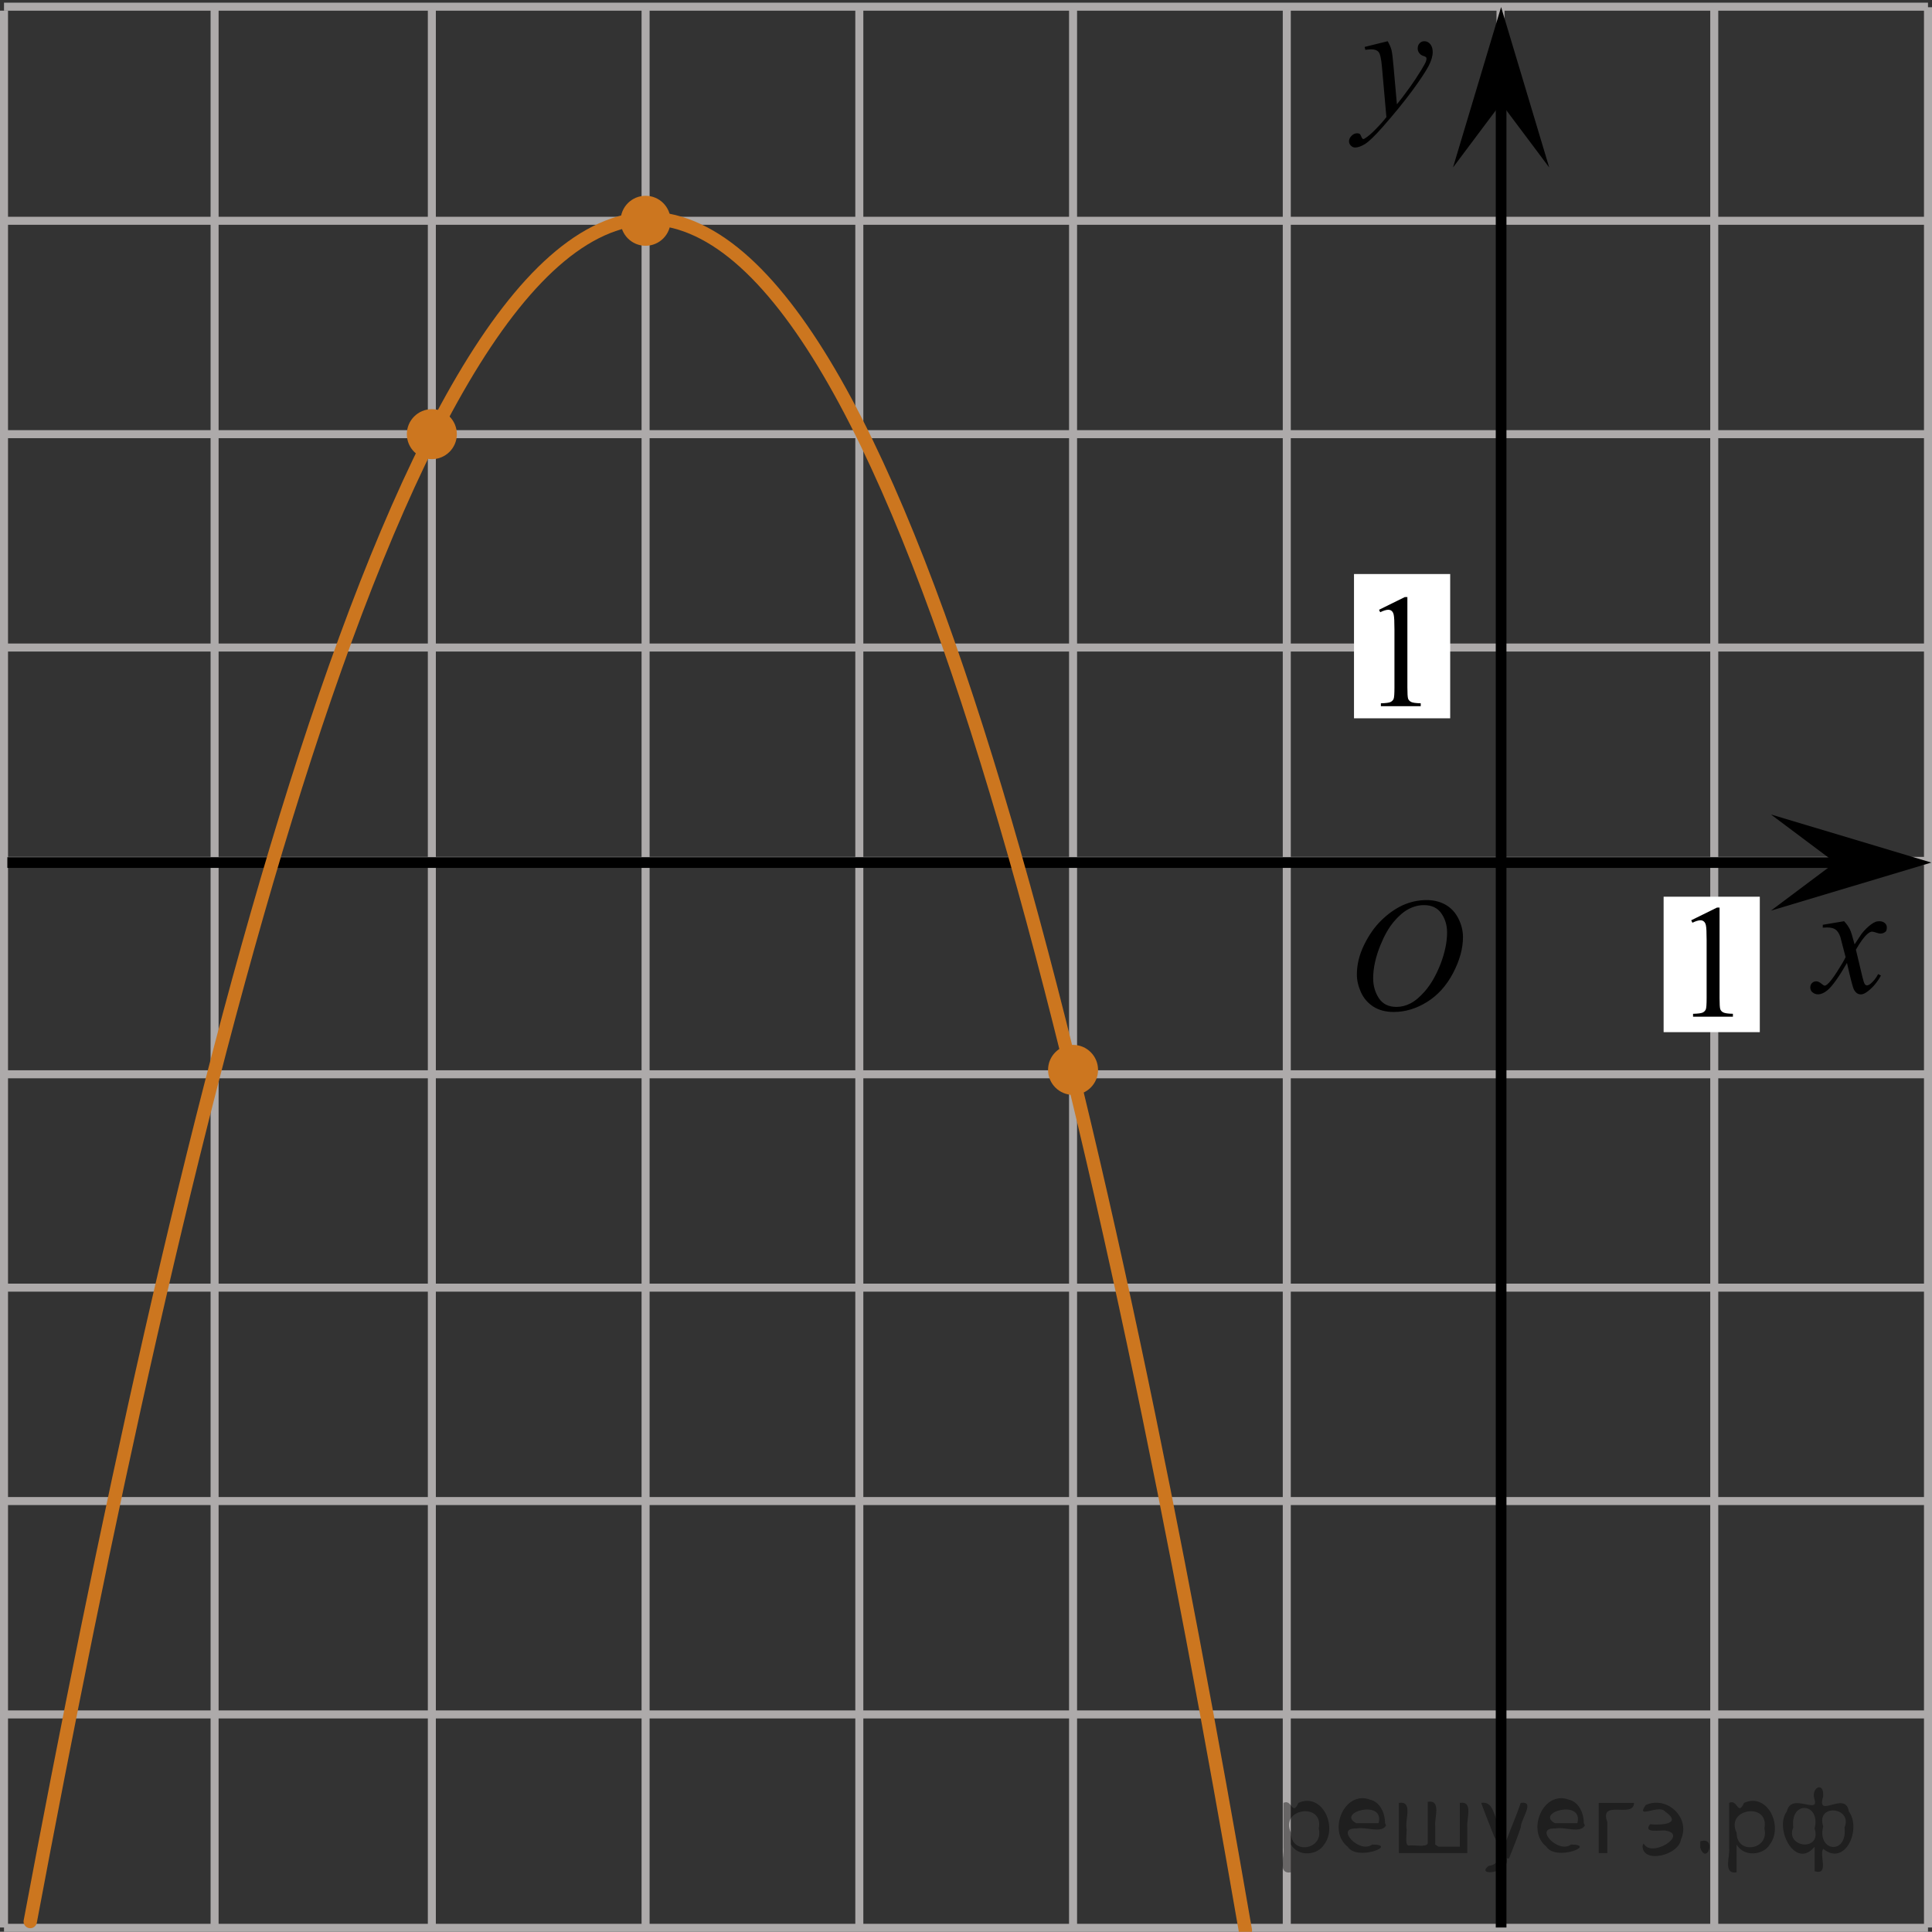 <?xml version="1.0" encoding="utf-8"?>
<!-- Generator: Adobe Illustrator 27.2.0, SVG Export Plug-In . SVG Version: 6.00 Build 0)  -->
<svg version="1.1" id="Layer_1" xmlns="http://www.w3.org/2000/svg" xmlns:xlink="http://www.w3.org/1999/xlink" x="0px" y="0px"
	 width="180.783px" height="180.765px" viewBox="0 0 180.783 180.765" enable-background="new 0 0 180.783 180.765"
	 xml:space="preserve">
<rect x="0" y="0" width="180.783" height="180.765" fill="#333333" stroke="none"/>
<line fill="none" stroke="#ADAAAA" stroke-width="0.75" stroke-miterlimit="10" x1="20.08" y1="180.225" x2="20.08" y2="0.54"/>
<line fill="none" stroke="#ADAAAA" stroke-width="0.75" stroke-miterlimit="10" x1="0.375" y1="20.659" x2="180.408" y2="20.659"/>
<line fill="none" stroke="#ADAAAA" stroke-width="0.75" stroke-miterlimit="10" x1="0.375" y1="40.626" x2="180.408" y2="40.626"/>
<line fill="none" stroke="#ADAAAA" stroke-width="0.75" stroke-miterlimit="10" x1="0.375" y1="60.591" x2="180.408" y2="60.591"/>
<line fill="none" stroke="#ADAAAA" stroke-width="0.75" stroke-miterlimit="10" x1="0.375" y1="0.625" x2="180.408" y2="0.625"/>
<line fill="none" stroke="#ADAAAA" stroke-width="0.75" stroke-miterlimit="10" x1="0.375" y1="80.556" x2="180.328" y2="80.556"/>
<line fill="none" stroke="#ADAAAA" stroke-width="0.75" stroke-miterlimit="10" x1="0.375" y1="100.524" x2="180.408" y2="100.524"/>
<line fill="none" stroke="#ADAAAA" stroke-width="0.75" stroke-miterlimit="10" x1="0.375" y1="120.489" x2="180.783" y2="120.489"/>
<line fill="none" stroke="#ADAAAA" stroke-width="0.75" stroke-miterlimit="10" x1="0.375" y1="140.458" x2="180.255" y2="140.458"/>
<line fill="none" stroke="#ADAAAA" stroke-width="0.75" stroke-miterlimit="10" x1="0.375" y1="160.425" x2="180.255" y2="160.425"/>
<line fill="none" stroke="#ADAAAA" stroke-width="0.75" stroke-miterlimit="10" x1="0.375" y1="180.39" x2="180.408" y2="180.39"/>
<line fill="none" stroke="#ADAAAA" stroke-width="0.75" stroke-miterlimit="10" x1="0.375" y1="180.362" x2="0.375" y2="0.997"/>
<line fill="none" stroke="#ADAAAA" stroke-width="0.75" stroke-miterlimit="10" x1="80.409" y1="180.362" x2="80.409" y2="0.678"/>
<line fill="none" stroke="#ADAAAA" stroke-width="0.75" stroke-miterlimit="10" x1="60.409" y1="180.362" x2="60.409" y2="0.678"/>
<line fill="none" stroke="#ADAAAA" stroke-width="0.75" stroke-miterlimit="10" x1="40.409" y1="180.362" x2="40.409" y2="0.678"/>
<line fill="none" stroke="#ADAAAA" stroke-width="0.75" stroke-miterlimit="10" x1="100.409" y1="180.362" x2="100.409" y2="0.678"/>
<line fill="none" stroke="#ADAAAA" stroke-width="0.75" stroke-miterlimit="10" x1="140.408" y1="180.362" x2="140.408" y2="0.678"/>
<line fill="none" stroke="#ADAAAA" stroke-width="0.75" stroke-miterlimit="10" x1="120.408" y1="180.362" x2="120.408" y2="0.678"/>
<line fill="none" stroke="#ADAAAA" stroke-width="0.75" stroke-miterlimit="10" x1="160.408" y1="180.362" x2="160.408" y2="0.678"/>
<line fill="none" stroke="#ADAAAA" stroke-width="0.75" stroke-miterlimit="10" x1="180.408" y1="180.362" x2="180.408" y2="0.678"/>
<line fill="none" stroke="#000000" stroke-miterlimit="10" x1="0.688" y1="80.712" x2="173.77" y2="80.712"/>
<line fill="none" stroke="#000000" stroke-miterlimit="10" x1="140.463" y1="180.362" x2="140.463" y2="4.762"/>
<polygon points="171.717,80.712 165.71,76.212 180.721,80.712 165.71,85.212 "/>
<g>
	<g>
		<g>
			<g>
				<g>
					<g>
						<g>
							<g>
								<g>
									<g>
										<g>
											<g>
												<defs>
													<rect id="SVGID_1_" x="124.024" y="80.712" width="16.438" height="17.871"/>
												</defs>
												<clipPath id="SVGID_00000167369825018059674960000002462304980547288499_">
													<use xlink:href="#SVGID_1_"  overflow="visible"/>
												</clipPath>
												<g clip-path="url(#SVGID_00000167369825018059674960000002462304980547288499_)">
													<path d="M133.5,84.222c0.659,0,1.248,0.146,1.76,0.434c0.51,0.287,0.91,0.715,1.197,1.275
														c0.286,0.563,0.438,1.146,0.438,1.754c0,1.072-0.313,2.199-0.932,3.377c-0.621,1.182-1.438,2.078-2.438,2.699
														c-1,0.619-2.034,0.932-3.104,0.932c-0.771,0-1.414-0.174-1.938-0.516c-0.521-0.342-0.896-0.793-1.146-1.354
														c-0.248-0.561-0.371-1.104-0.371-1.633c0-0.936,0.227-1.855,0.674-2.77c0.447-0.916,0.98-1.678,1.604-2.289
														c0.623-0.613,1.285-1.084,1.989-1.414C131.956,84.388,132.706,84.222,133.5,84.222z M133.25,84.695
														c-0.488,0-0.975,0.121-1.438,0.365c-0.465,0.244-0.938,0.645-1.396,1.195c-0.464,0.553-0.877,1.279-1.242,2.176
														c-0.449,1.104-0.683,2.146-0.683,3.123c0,0.699,0.187,1.316,0.536,1.855c0.357,0.539,0.906,0.811,1.646,0.811
														c0.442,0,0.885-0.109,1.313-0.332c0.436-0.223,0.878-0.602,1.348-1.137c0.584-0.676,1.068-1.535,1.475-2.582
														c0.396-1.047,0.599-2.021,0.599-2.928c0-0.67-0.183-1.264-0.537-1.775
														C134.51,84.952,133.971,84.695,133.25,84.695z"/>
												</g>
											</g>
										</g>
									</g>
								</g>
							</g>
						</g>
					</g>
				</g>
			</g>
		</g>
	</g>
</g>
<g>
	<g>
		<g>
			<g>
				<g>
					<g>
						<g>
							<g>
								<g>
									<g>
										<g>
											<g>
												<defs>
													
														<rect id="SVGID_00000045609862215142993460000010359263614310076312_" x="166.725" y="83.254" width="12.357" height="13.73"/>
												</defs>
												<clipPath id="SVGID_00000070084337589825010260000005890653076744464051_">
													<use xlink:href="#SVGID_00000045609862215142993460000010359263614310076312_"  overflow="visible"/>
												</clipPath>
												<g clip-path="url(#SVGID_00000070084337589825010260000005890653076744464051_)">
													<path d="M172.557,86.2c0.24,0.256,0.422,0.514,0.545,0.771c0.096,0.176,0.232,0.643,0.438,1.395l0.646-0.975
														c0.18-0.234,0.389-0.461,0.631-0.676s0.465-0.359,0.646-0.438c0.113-0.051,0.246-0.074,0.391-0.074
														c0.221,0,0.389,0.059,0.514,0.17c0.125,0.113,0.188,0.25,0.188,0.412c0,0.189-0.037,0.314-0.107,0.385
														c-0.141,0.123-0.297,0.186-0.475,0.186c-0.104,0-0.215-0.021-0.332-0.063c-0.229-0.078-0.389-0.117-0.465-0.117
														c-0.117,0-0.26,0.066-0.422,0.205c-0.309,0.258-0.67,0.75-1.092,1.482l0.604,2.535
														c0.094,0.391,0.172,0.621,0.234,0.697c0.061,0.076,0.129,0.111,0.188,0.111c0.105,0,0.229-0.057,0.363-0.17
														c0.27-0.227,0.5-0.521,0.691-0.885l0.26,0.133c-0.314,0.58-0.703,1.063-1.186,1.443
														c-0.27,0.219-0.498,0.322-0.688,0.322c-0.275,0-0.494-0.15-0.656-0.465c-0.105-0.189-0.314-1.02-0.646-2.479
														c-0.77,1.334-1.381,2.188-1.846,2.572c-0.305,0.244-0.594,0.367-0.869,0.367c-0.195,0-0.375-0.068-0.539-0.213
														c-0.115-0.104-0.18-0.256-0.18-0.438c0-0.162,0.059-0.299,0.16-0.406c0.107-0.105,0.24-0.162,0.398-0.162
														c0.154,0,0.322,0.08,0.502,0.236c0.127,0.109,0.229,0.17,0.295,0.17c0.063,0,0.135-0.039,0.229-0.117
														c0.229-0.188,0.547-0.59,0.938-1.211c0.396-0.619,0.66-1.064,0.783-1.342c-0.309-1.193-0.475-1.826-0.494-1.896
														c-0.109-0.316-0.262-0.547-0.439-0.68c-0.184-0.135-0.445-0.199-0.809-0.199c-0.109,0-0.24,0.006-0.393,0.018v-0.268
														L172.557,86.2z"/>
												</g>
											</g>
										</g>
									</g>
								</g>
							</g>
						</g>
					</g>
				</g>
			</g>
		</g>
	</g>
</g>
<g>
	<g>
		<g>
			<g>
				<g>
					<g>
						<g>
							<g>
								<g>
									<g>
										<g>
											<g>
												<defs>
													
														<rect id="SVGID_00000067230896632819672850000001349019625255705016_" x="123.535" y="0.919" width="13.746" height="16.491"/>
												</defs>
												<clipPath id="SVGID_00000058573998752702988360000007917470219725899195_">
													<use xlink:href="#SVGID_00000067230896632819672850000001349019625255705016_"  overflow="visible"/>
												</clipPath>
												<g clip-path="url(#SVGID_00000058573998752702988360000007917470219725899195_)">
													<path d="M129.85,3.858c0.168,0.285,0.283,0.554,0.351,0.803c0.063,0.248,0.127,0.734,0.188,1.465l0.324,3.632
														c0.297-0.354,0.725-0.915,1.277-1.684c0.271-0.374,0.605-0.886,1.005-1.528c0.239-0.396,0.396-0.669,0.442-0.825
														c0.029-0.078,0.043-0.159,0.043-0.243c0-0.056-0.016-0.101-0.051-0.135c-0.035-0.032-0.125-0.073-0.271-0.12
														c-0.146-0.049-0.269-0.135-0.354-0.26c-0.104-0.126-0.146-0.271-0.146-0.435c0-0.199,0.063-0.361,0.183-0.484
														c0.112-0.123,0.268-0.187,0.438-0.187c0.216,0,0.398,0.091,0.554,0.271c0.151,0.182,0.229,0.429,0.229,0.741
														c0,0.389-0.133,0.833-0.396,1.332c-0.27,0.5-0.771,1.269-1.531,2.3c-0.762,1.032-1.68,2.16-2.754,3.381
														c-0.742,0.843-1.297,1.371-1.65,1.592c-0.358,0.22-0.668,0.329-0.926,0.329c-0.15,0-0.285-0.06-0.4-0.176
														c-0.114-0.113-0.174-0.25-0.174-0.4c0-0.188,0.08-0.366,0.238-0.521c0.156-0.158,0.334-0.236,0.521-0.236
														c0.101,0,0.183,0.021,0.242,0.066c0.041,0.021,0.084,0.095,0.131,0.21c0.047,0.114,0.09,0.191,0.129,0.229
														c0.023,0.022,0.056,0.037,0.088,0.037c0.029,0,0.082-0.023,0.154-0.074c0.271-0.167,0.586-0.435,0.942-0.797
														c0.476-0.479,0.817-0.876,1.052-1.183l-0.414-4.682c-0.067-0.771-0.172-1.24-0.313-1.408
														c-0.142-0.167-0.365-0.251-0.688-0.251c-0.104,0-0.287,0.015-0.557,0.045l-0.063-0.271L129.85,3.858z"/>
												</g>
											</g>
										</g>
									</g>
								</g>
							</g>
						</g>
					</g>
				</g>
			</g>
		</g>
	</g>
</g>
<path fill="none" stroke="#000000" stroke-linecap="round" stroke-linejoin="round" stroke-miterlimit="10" d="M41.649,30.247"/>
<path fill="none" stroke="#000000" stroke-linecap="round" stroke-linejoin="round" stroke-miterlimit="10" d="M39.064,61.425"/>
<rect x="155.67" y="83.908" fill="#FFFFFF" width="9" height="12.674"/>
<g>
	<g>
		<g>
			<g>
				<g>
					<g>
						<g>
							<g>
								<g>
									<g>
										<g>
											<g>
												<defs>
													
														<rect id="SVGID_00000019657080653309816200000015260113832523710865_" x="155.647" y="81.402" width="9.522" height="16.49"/>
												</defs>
												<clipPath id="SVGID_00000034060158102256148100000004099204591611655072_">
													<use xlink:href="#SVGID_00000019657080653309816200000015260113832523710865_"  overflow="visible"/>
												</clipPath>
												<g clip-path="url(#SVGID_00000034060158102256148100000004099204591611655072_)">
													<path d="M158.252,86.113l2.412-1.188h0.24v8.451c0,0.561,0.021,0.91,0.064,1.049c0.047,0.137,0.146,0.244,0.289,0.313
														c0.146,0.074,0.441,0.115,0.896,0.125v0.273h-3.729v-0.271c0.469-0.012,0.771-0.053,0.906-0.119
														c0.137-0.07,0.229-0.168,0.285-0.289c0.053-0.121,0.079-0.479,0.079-1.082v-5.4c0-0.73-0.022-1.197-0.071-1.404
														c-0.035-0.154-0.099-0.27-0.189-0.346c-0.09-0.076-0.189-0.111-0.318-0.111c-0.188,0-0.438,0.076-0.752,0.229
														L158.252,86.113z"/>
												</g>
											</g>
										</g>
									</g>
								</g>
							</g>
						</g>
					</g>
				</g>
			</g>
		</g>
	</g>
</g>
<rect x="126.698" y="53.714" fill="#FFFFFF" width="9" height="13.5"/>
<g>
	<g>
		<g>
			<g>
				<g>
					<g>
						<g>
							<g>
								<g>
									<g>
										<g>
											<g>
												<defs>
													
														<rect id="SVGID_00000052078613281457991960000015055699897607072428_" x="126.434" y="52.347" width="9.529" height="16.488"/>
												</defs>
												<clipPath id="SVGID_00000071552288996081399090000000913428580723335083_">
													<use xlink:href="#SVGID_00000052078613281457991960000015055699897607072428_"  overflow="visible"/>
												</clipPath>
												<g clip-path="url(#SVGID_00000071552288996081399090000000913428580723335083_)">
													<path d="M129.04,57.058l2.411-1.188h0.242v8.451c0,0.563,0.021,0.91,0.065,1.049
														c0.046,0.139,0.146,0.242,0.288,0.314c0.146,0.072,0.439,0.115,0.896,0.125v0.271h-3.729v-0.271
														c0.472-0.012,0.771-0.053,0.906-0.121c0.141-0.07,0.229-0.166,0.284-0.287c0.054-0.121,0.08-0.48,0.08-1.082v-5.402
														c0-0.729-0.022-1.193-0.071-1.4c-0.035-0.156-0.099-0.271-0.188-0.35c-0.09-0.076-0.193-0.109-0.322-0.109
														c-0.184,0-0.436,0.076-0.752,0.229L129.04,57.058z"/>
												</g>
											</g>
										</g>
									</g>
								</g>
							</g>
						</g>
					</g>
				</g>
			</g>
		</g>
	</g>
</g>
<path fill="none" stroke="#CC761F" stroke-width="1.25" stroke-linecap="round" stroke-linejoin="round" stroke-miterlimit="10" d="
	M1.899,178.286"/>
<path fill="none" stroke="#CC761F" stroke-width="1.25" stroke-linecap="round" stroke-linejoin="round" stroke-miterlimit="10" d="
	M2.83,179.804C16.185,108.637,36.395,20.719,60.815,20.421"/>
<path fill="none" stroke="#CC761F" stroke-width="1.25" stroke-linecap="round" stroke-linejoin="round" stroke-miterlimit="10" d="
	M60.815,20.422c24.414,0.65,43.375,88.853,55.717,160.206"/>
<polygon points="140.463,9.665 135.963,15.669 140.463,0.659 144.963,15.669 "/>
<circle fill="#CC761F" cx="60.409" cy="20.659" r="2.339"/>
<circle fill="#CC761F" cx="40.409" cy="40.626" r="2.339"/>
<circle fill="#CC761F" cx="100.409" cy="100.112" r="2.339"/>
<g style="stroke:none;fill:#000;fill-opacity:0.4" > <path d="m 120.8,172.7 c 0,0.8 0,1.6 0,2.5 -1.3,0.2 -0.6,-1.5 -0.7,-2.3 0,-1.4 0,-2.8 0,-4.2 0.8,-0.4 0.8,1.3 1.4,0.0 2.2,-1.0 3.7,2.2 2.4,3.9 -0.6,1.0 -2.4,1.2 -3.1,0.0 z m 2.6,-1.6 c 0.5,-2.5 -3.7,-1.9 -2.6,0.4 0.0,2.1 3.1,1.6 2.6,-0.4 z" /> <path d="m 129.7,170.8 c -0.4,0.8 -1.9,0.1 -2.8,0.3 -2.0,-0.1 0.3,2.4 1.5,1.5 2.5,0.0 -1.4,1.6 -2.3,0.2 -1.9,-1.5 -0.3,-5.3 2.1,-4.4 0.9,0.2 1.4,1.2 1.4,2.2 z m -0.7,-0.2 c 0.6,-2.3 -4.0,-1.0 -2.1,0.0 0.7,0 1.4,-0.0 2.1,-0.0 z" /> <path d="m 134.6,172.8 c 0.6,0 1.3,0 2.0,0 0,-1.3 0,-2.7 0,-4.1 1.3,-0.2 0.6,1.5 0.7,2.3 0,0.8 0,1.6 0,2.4 -2.1,0 -4.2,0 -6.4,0 0,-1.5 0,-3.1 0,-4.7 1.3,-0.2 0.6,1.5 0.7,2.3 0.1,0.5 -0.2,1.6 0.2,1.7 0.5,-0.1 1.6,0.2 1.8,-0.2 0,-1.3 0,-2.6 0,-3.9 1.3,-0.2 0.6,1.5 0.7,2.3 0,0.5 0,1.1 0,1.7 z" /> <path d="m 141.0,173.9 c 0.3,1.4 -3.0,1.7 -1.7,0.7 1.5,-0.2 1.0,-1.9 0.5,-2.8 -0.4,-1.0 -0.8,-2.0 -1.2,-3.1 1.2,-0.2 1.2,1.4 1.7,2.2 0.2,0.2 0.4,1.9 0.7,1.2 0.4,-1.1 0.9,-2.2 1.3,-3.4 1.4,-0.2 0.0,1.5 -0.0,2.3 -0.3,0.9 -0.7,1.9 -1.1,2.9 z" /> <path d="m 148.3,170.8 c -0.4,0.8 -1.9,0.1 -2.8,0.3 -2.0,-0.1 0.3,2.4 1.5,1.5 2.5,0.0 -1.4,1.6 -2.3,0.2 -1.9,-1.5 -0.3,-5.3 2.1,-4.4 0.9,0.2 1.4,1.2 1.4,2.2 z m -0.7,-0.2 c 0.6,-2.3 -4.0,-1.0 -2.1,0.0 0.7,0 1.4,-0.0 2.1,-0.0 z" /> <path d="m 149.6,173.4 c 0,-1.5 0,-3.1 0,-4.7 1.1,0 2.2,0 3.3,0 0.0,1.5 -3.3,-0.4 -2.5,1.8 0,0.9 0,1.9 0,2.9 -0.2,0 -0.5,0 -0.7,0 z" /> <path d="m 153.8,172.5 c 0.7,1.4 4.2,-0.8 2.1,-1.2 -0.5,-0.1 -2.2,0.3 -1.5,-0.6 1.0,0.1 3.1,0.0 1.4,-1.2 -0.6,-0.7 -2.8,0.8 -1.8,-0.6 2.0,-0.9 4.2,1.2 3.3,3.2 -0.2,1.5 -3.5,2.3 -3.6,0.7 l 0,-0.1 0,-0.0 0,0 z" /> <path d="m 159.1,172.3 c 1.6,-0.5 0.6,2.3 -0.0,0.6 -0.0,-0.2 0.0,-0.4 0.0,-0.6 z" /> <path d="m 162.5,172.7 c 0,0.8 0,1.6 0,2.5 -1.3,0.2 -0.6,-1.5 -0.7,-2.3 0,-1.4 0,-2.8 0,-4.2 0.8,-0.4 0.8,1.3 1.4,0.0 2.2,-1.0 3.7,2.2 2.4,3.9 -0.6,1.0 -2.4,1.2 -3.1,0.0 z m 2.6,-1.6 c 0.5,-2.5 -3.7,-1.9 -2.6,0.4 0.0,2.1 3.1,1.6 2.6,-0.4 z" /> <path d="m 167.8,171.0 c -0.8,1.9 2.7,2.3 2.0,0.1 0.6,-2.4 -2.3,-2.7 -2.0,-0.1 z m 2.0,4.2 c 0,-0.8 0,-1.6 0,-2.4 -1.8,2.2 -3.8,-1.7 -2.6,-3.3 0.4,-1.8 3.0,0.3 2.6,-1.1 -0.4,-1.1 0.9,-1.8 0.8,-0.3 -0.7,2.2 2.1,-0.6 2.4,1.4 1.2,1.6 -0.3,5.2 -2.4,3.5 -0.4,0.6 0.6,2.5 -0.8,2.1 z m 2.8,-4.2 c 0.8,-1.9 -2.7,-2.3 -2.0,-0.1 -0.6,2.4 2.3,2.7 2.0,0.1 z" /> </g></svg>

<!--File created and owned by https://sdamgia.ru. Copying is prohibited. All rights reserved.-->
